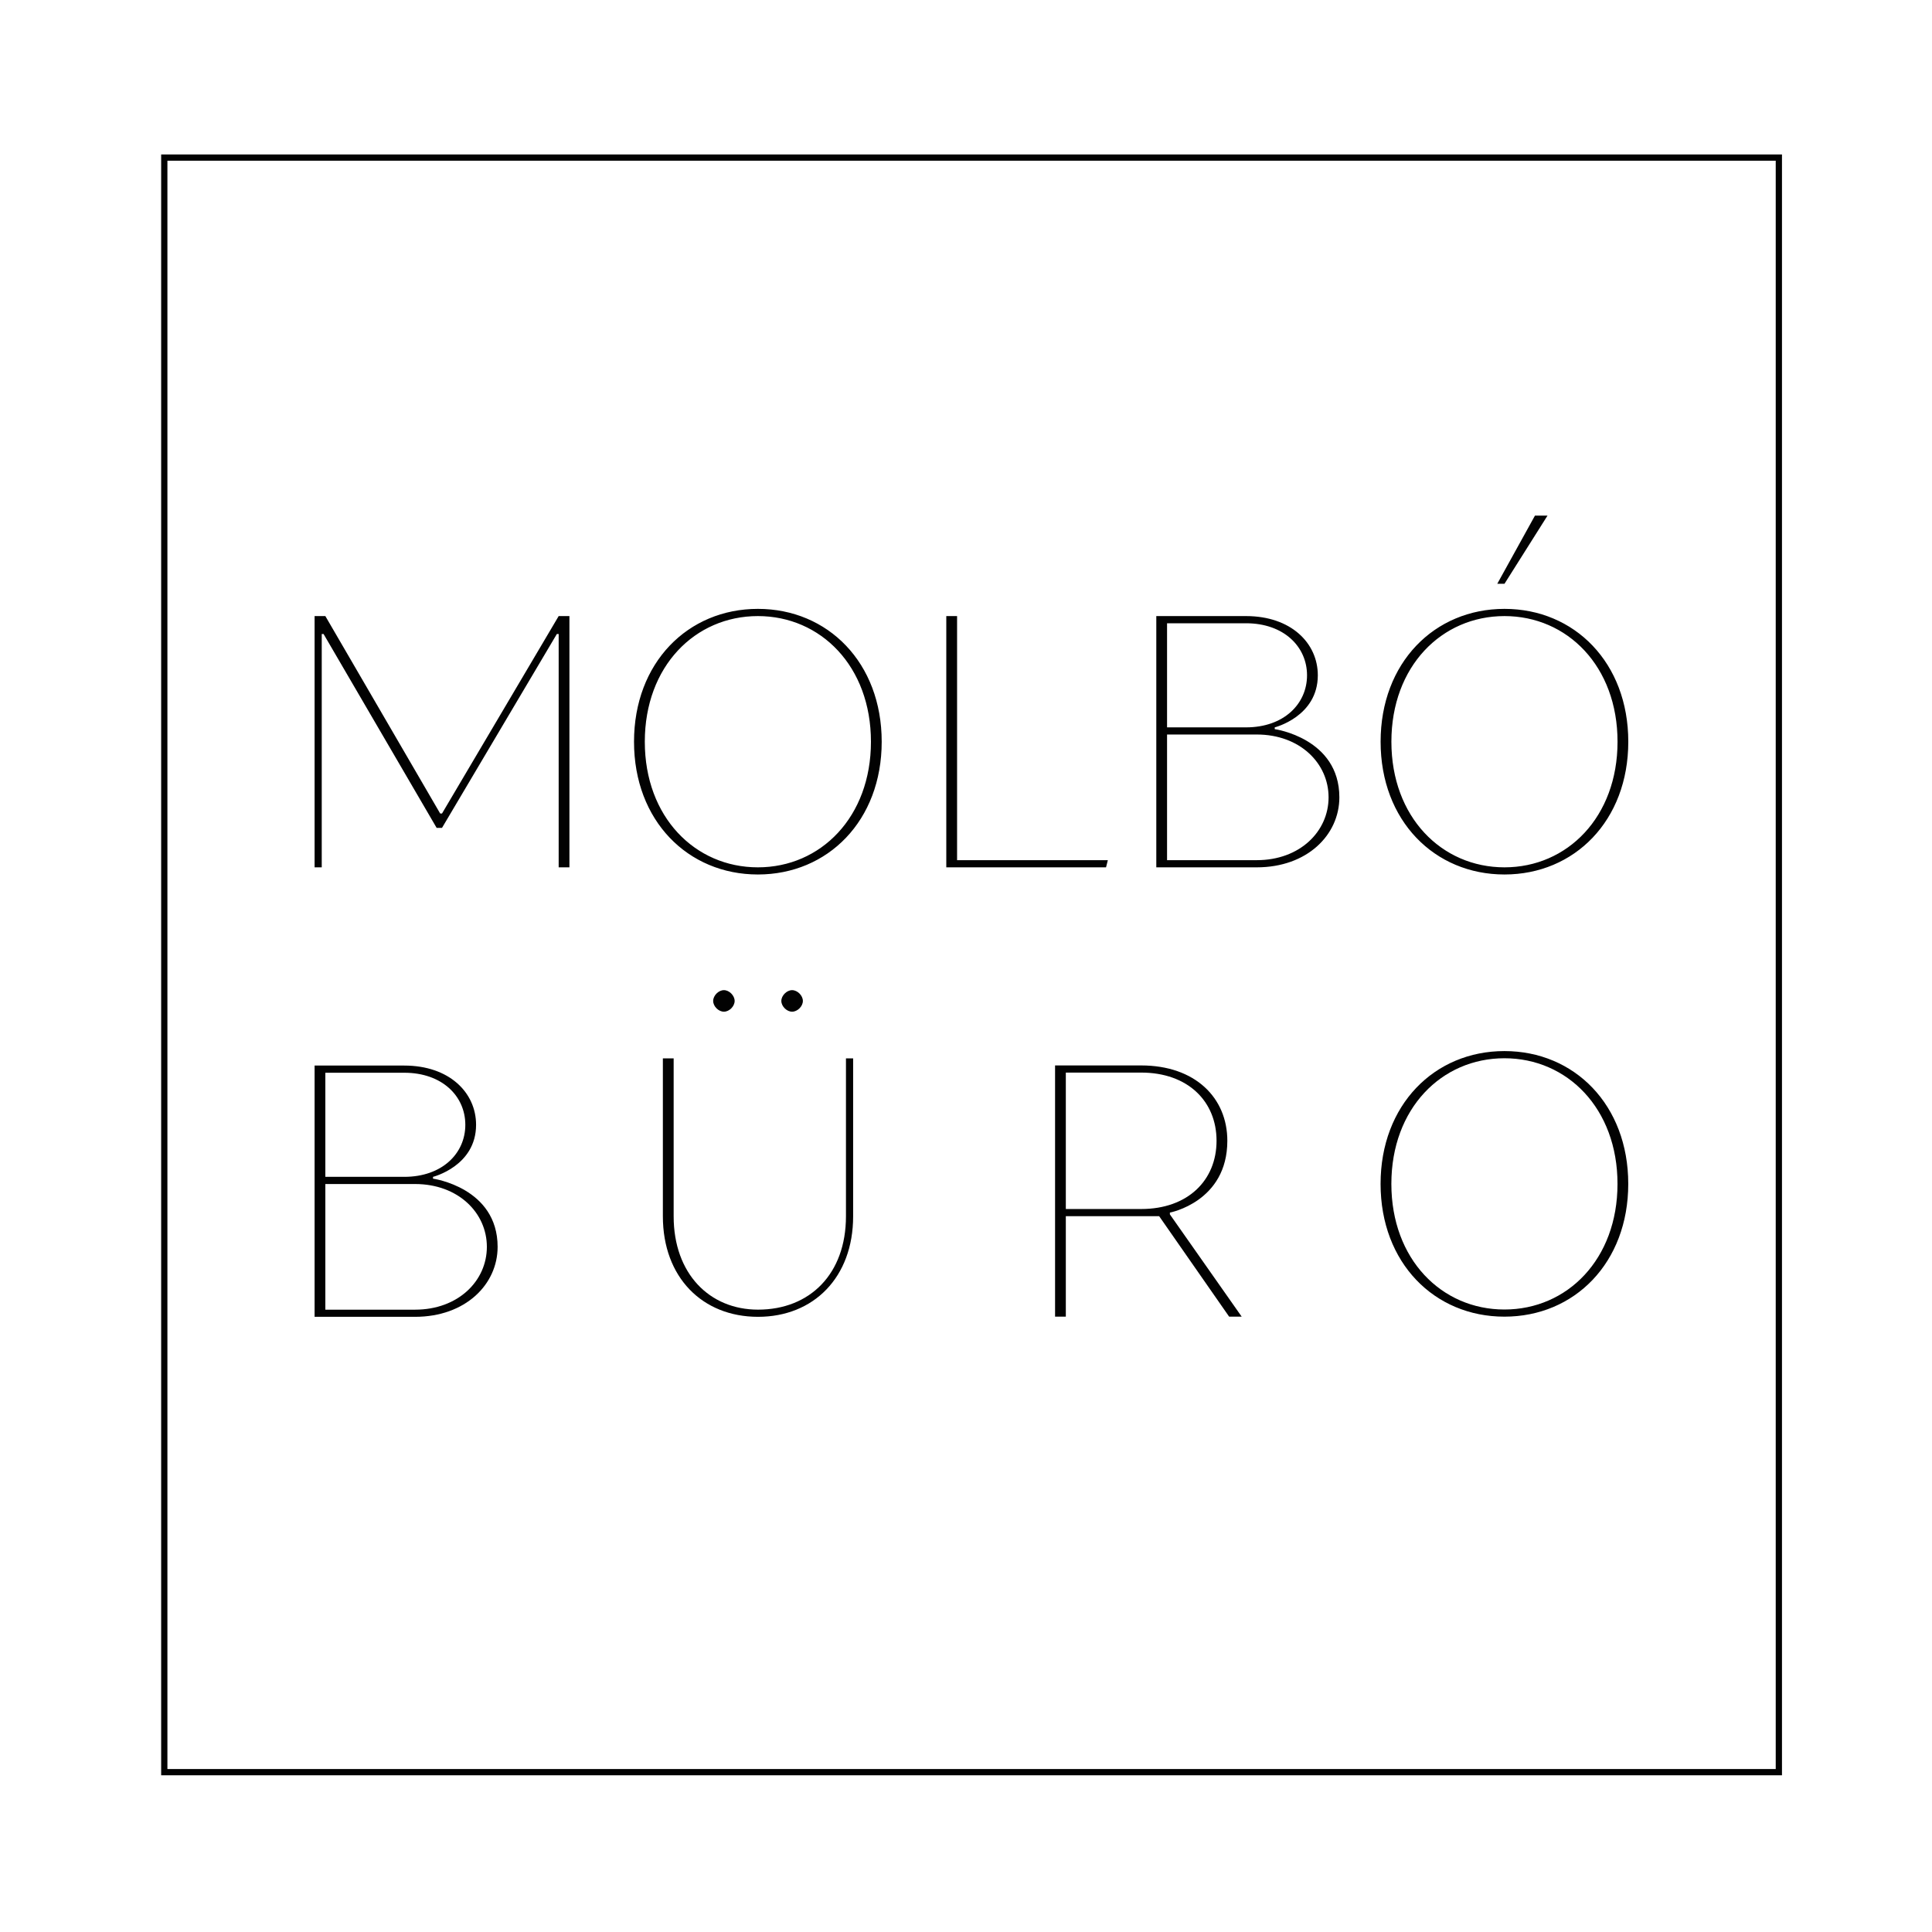 <?xml version="1.0" encoding="UTF-8"?> <svg xmlns="http://www.w3.org/2000/svg" width="60" height="60" viewBox="0 0 60 60" fill="none"><g clip-path="url(#clip0_541_846)"><path d="M5.102 55.036H55.244V4.894H5.102V55.036Z" stroke="#020202" stroke-width="0.194" stroke-miterlimit="10"></path><mask id="mask0_541_846" style="mask-type:luminance" maskUnits="userSpaceOnUse" x="-46" y="-25" width="154" height="109"><path d="M-45.676 -24.581H107.873V83.806H-45.676V-24.581Z" fill="white"></path></mask><g mask="url(#mask0_541_846)"><path fill-rule="evenodd" clip-rule="evenodd" d="M17.293 19.69H17.35V26.936H17.684V19.133H17.35L13.727 25.264H13.67L10.104 19.133H9.77V26.936H9.992V19.69H10.049L13.56 25.71H13.727L17.293 19.69ZM19.69 23.035C19.69 25.486 21.362 27.158 23.537 27.158C25.71 27.158 27.382 25.486 27.382 23.035C27.382 20.581 25.71 18.909 23.537 18.909C21.362 18.909 19.69 20.581 19.69 23.035ZM27.048 23.035C27.048 25.374 25.488 26.936 23.537 26.936C21.586 26.936 20.025 25.374 20.025 23.035C20.025 20.693 21.586 19.133 23.537 19.133C25.488 19.133 27.048 20.693 27.048 23.035ZM29.723 19.133H29.388V26.936H34.349L34.405 26.713H29.723V19.133ZM35.91 26.936H39.031C40.591 26.936 41.595 25.932 41.595 24.762C41.595 22.923 39.588 22.644 39.588 22.644V22.589C39.588 22.589 40.926 22.254 40.926 20.972C40.926 19.969 40.09 19.133 38.697 19.133H35.91V26.936ZM39.031 22.811C40.369 22.811 41.26 23.703 41.26 24.762C41.26 25.821 40.369 26.713 39.031 26.713H36.244V22.811H39.031ZM38.697 19.356C39.867 19.356 40.591 20.081 40.591 20.972C40.591 21.863 39.867 22.589 38.697 22.589H36.244V19.356H38.697ZM42.876 23.035C42.876 25.486 44.548 27.158 46.723 27.158C48.896 27.158 50.568 25.486 50.568 23.035C50.568 20.581 48.896 18.909 46.723 18.909C44.548 18.909 42.876 20.581 42.876 23.035ZM50.234 23.035C50.234 25.374 48.674 26.936 46.723 26.936C44.772 26.936 43.211 25.374 43.211 23.035C43.211 20.693 44.772 19.133 46.723 19.133C48.674 19.133 50.234 20.693 50.234 23.035ZM46.499 18.13H46.723L48.06 16.012H47.67L46.499 18.13Z" fill="#020202"></path><path fill-rule="evenodd" clip-rule="evenodd" d="M9.77 40.895H12.891C14.451 40.895 15.454 39.892 15.454 38.722C15.454 36.882 13.448 36.604 13.448 36.604V36.548C13.448 36.548 14.785 36.214 14.785 34.932C14.785 33.928 13.949 33.092 12.556 33.092H9.77V40.895ZM12.891 36.771C14.228 36.771 15.12 37.663 15.12 38.722C15.12 39.78 14.228 40.673 12.891 40.673H10.104V36.771H12.891ZM12.556 33.315C13.727 33.315 14.451 34.039 14.451 34.932C14.451 35.824 13.727 36.548 12.556 36.548H10.104V33.315H12.556Z" fill="#020202"></path><path fill-rule="evenodd" clip-rule="evenodd" d="M23.541 40.672C22.036 40.672 20.921 39.557 20.921 37.774V32.869H20.586V37.774C20.586 39.668 21.812 40.895 23.541 40.895C25.269 40.895 26.495 39.668 26.495 37.774V32.869H26.272V37.774C26.272 39.557 25.157 40.672 23.541 40.672ZM22.815 31.085C22.815 30.919 22.649 30.75 22.482 30.75C22.314 30.75 22.148 30.919 22.148 31.085C22.148 31.252 22.314 31.419 22.482 31.419C22.649 31.419 22.815 31.252 22.815 31.085ZM24.934 31.085C24.934 30.919 24.767 30.75 24.599 30.75C24.433 30.75 24.265 30.919 24.265 31.085C24.265 31.252 24.433 31.419 24.599 31.419C24.767 31.419 24.934 31.252 24.934 31.085Z" fill="#020202"></path><path fill-rule="evenodd" clip-rule="evenodd" d="M35.998 37.769L38.172 40.89H38.562L36.332 37.714V37.658C36.332 37.658 38.116 37.324 38.116 35.428C38.116 34.091 37.114 33.088 35.441 33.088H32.766V40.89H33.1V37.769H35.998ZM35.441 37.547H33.1V33.31H35.441C36.89 33.31 37.781 34.203 37.781 35.428C37.781 36.654 36.89 37.547 35.441 37.547Z" fill="#020202"></path><path fill-rule="evenodd" clip-rule="evenodd" d="M42.875 36.767C42.875 39.219 44.547 40.89 46.721 40.89C48.895 40.89 50.567 39.219 50.567 36.767C50.567 34.314 48.895 32.642 46.721 32.642C44.547 32.642 42.875 34.314 42.875 36.767ZM50.233 36.767C50.233 39.108 48.672 40.668 46.721 40.668C44.77 40.668 43.21 39.108 43.21 36.767C43.21 34.425 44.77 32.865 46.721 32.865C48.672 32.865 50.233 34.425 50.233 36.767Z" fill="#020202"></path></g></g><defs><clipPath id="clip0_541_846"><rect width="50.516" height="50.516" fill="white" transform="translate(4.84 4.645)"></rect></clipPath></defs></svg> 